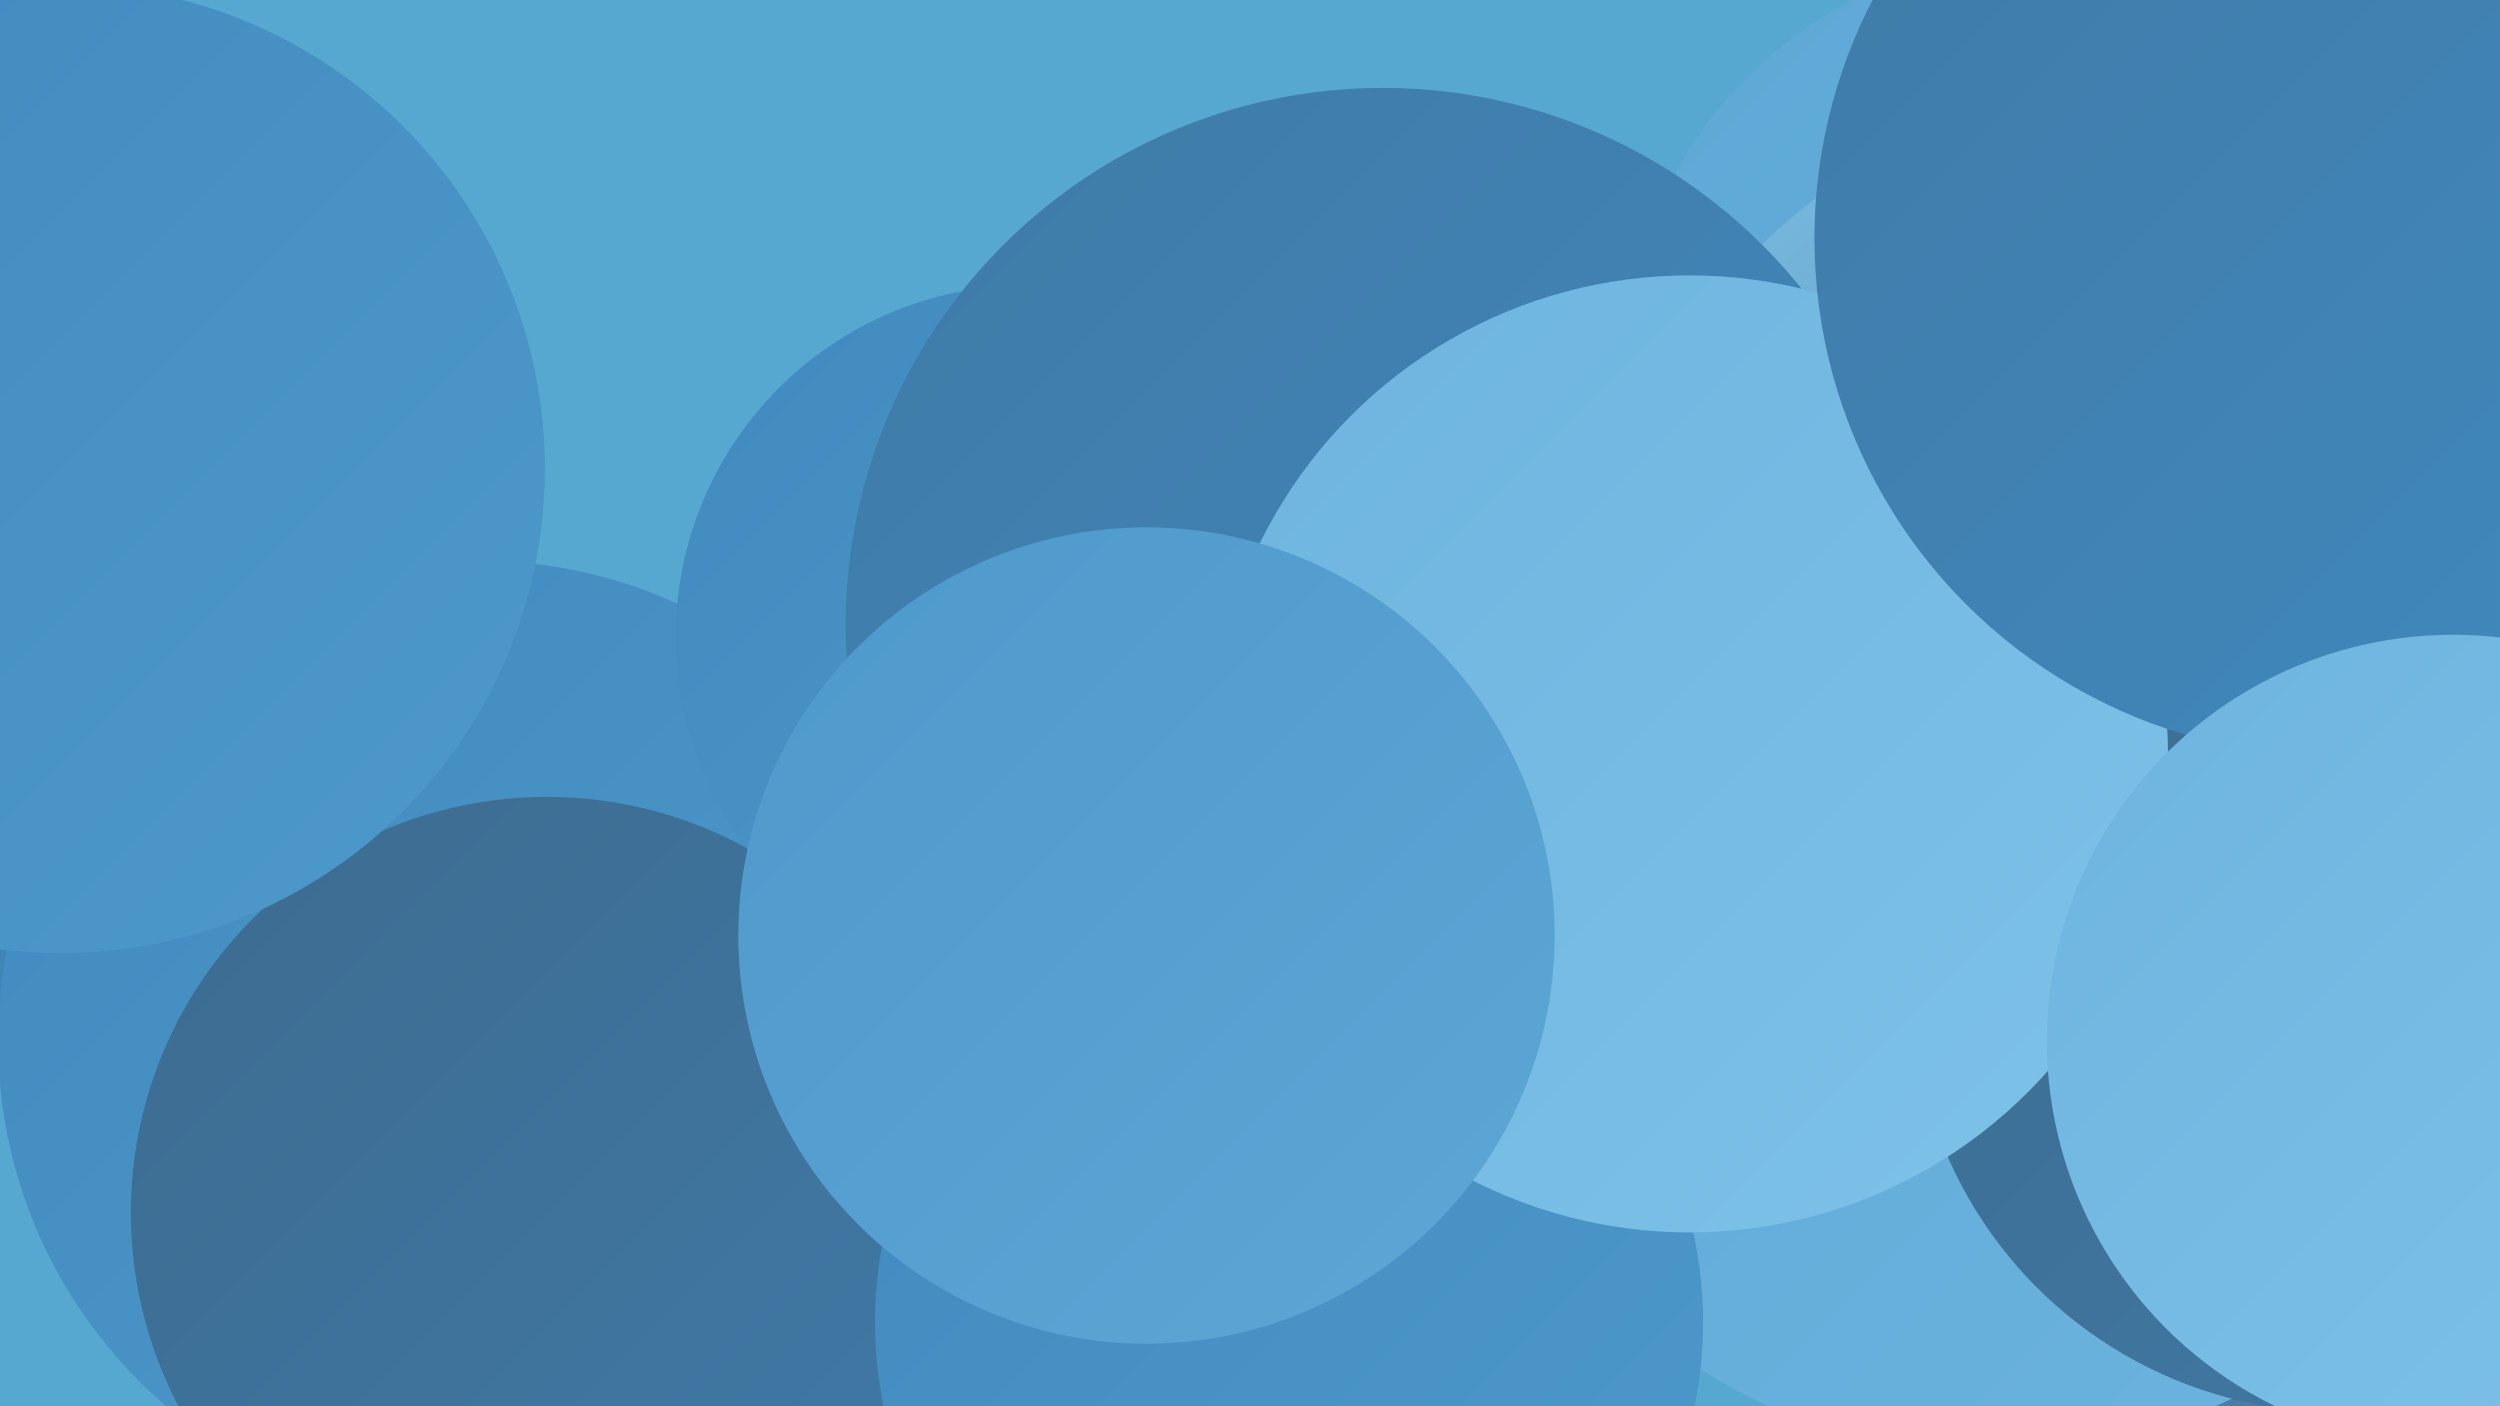<?xml version="1.0" encoding="UTF-8"?><svg width="1280" height="720" xmlns="http://www.w3.org/2000/svg"><defs><linearGradient id="grad0" x1="0%" y1="0%" x2="100%" y2="100%"><stop offset="0%" style="stop-color:#3e6b8f;stop-opacity:1" /><stop offset="100%" style="stop-color:#3f7aa7;stop-opacity:1" /></linearGradient><linearGradient id="grad1" x1="0%" y1="0%" x2="100%" y2="100%"><stop offset="0%" style="stop-color:#3f7aa7;stop-opacity:1" /><stop offset="100%" style="stop-color:#418abf;stop-opacity:1" /></linearGradient><linearGradient id="grad2" x1="0%" y1="0%" x2="100%" y2="100%"><stop offset="0%" style="stop-color:#418abf;stop-opacity:1" /><stop offset="100%" style="stop-color:#4e99cb;stop-opacity:1" /></linearGradient><linearGradient id="grad3" x1="0%" y1="0%" x2="100%" y2="100%"><stop offset="0%" style="stop-color:#4e99cb;stop-opacity:1" /><stop offset="100%" style="stop-color:#5da7d6;stop-opacity:1" /></linearGradient><linearGradient id="grad4" x1="0%" y1="0%" x2="100%" y2="100%"><stop offset="0%" style="stop-color:#5da7d6;stop-opacity:1" /><stop offset="100%" style="stop-color:#6db4df;stop-opacity:1" /></linearGradient><linearGradient id="grad5" x1="0%" y1="0%" x2="100%" y2="100%"><stop offset="0%" style="stop-color:#6db4df;stop-opacity:1" /><stop offset="100%" style="stop-color:#7ec2e8;stop-opacity:1" /></linearGradient><linearGradient id="grad6" x1="0%" y1="0%" x2="100%" y2="100%"><stop offset="0%" style="stop-color:#7ec2e8;stop-opacity:1" /><stop offset="100%" style="stop-color:#3e6b8f;stop-opacity:1" /></linearGradient></defs><rect width="1280" height="720" fill="#56a8d1" /><circle cx="17" cy="269" r="251" fill="url(#grad1)" /><circle cx="939" cy="467" r="216" fill="url(#grad4)" /><circle cx="245" cy="533" r="246" fill="url(#grad2)" /><circle cx="280" cy="621" r="213" fill="url(#grad0)" /><circle cx="1230" cy="301" r="262" fill="url(#grad1)" /><circle cx="526" cy="326" r="180" fill="url(#grad2)" /><circle cx="1047" cy="500" r="261" fill="url(#grad6)" /><circle cx="649" cy="700" r="184" fill="url(#grad4)" /><circle cx="1048" cy="193" r="217" fill="url(#grad4)" /><circle cx="31" cy="240" r="248" fill="url(#grad2)" /><circle cx="1071" cy="282" r="186" fill="url(#grad5)" /><circle cx="1020" cy="470" r="275" fill="url(#grad4)" /><circle cx="1082" cy="306" r="255" fill="url(#grad6)" /><circle cx="1197" cy="505" r="218" fill="url(#grad0)" /><circle cx="660" cy="677" r="212" fill="url(#grad2)" /><circle cx="708" cy="320" r="275" fill="url(#grad1)" /><circle cx="865" cy="386" r="245" fill="url(#grad5)" /><circle cx="587" cy="479" r="209" fill="url(#grad3)" /><circle cx="1194" cy="122" r="265" fill="url(#grad1)" /><circle cx="1256" cy="533" r="208" fill="url(#grad5)" /></svg>